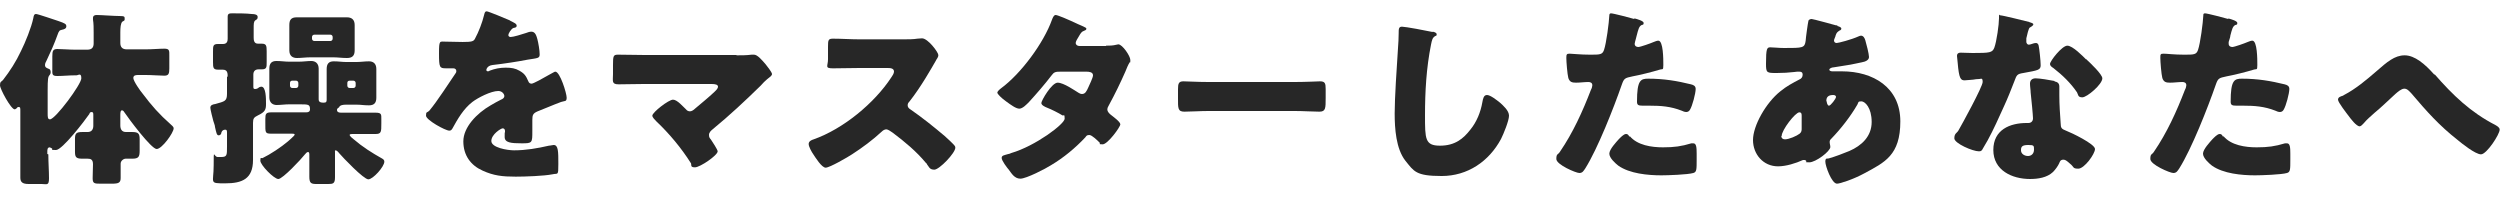 <?xml version="1.0" encoding="UTF-8"?>
<svg xmlns="http://www.w3.org/2000/svg" version="1.1" viewBox="0 0 750 59">
  <defs>
    <style>
      .cls-1 {
        fill: #272727;
      }
    </style>
  </defs>
  <!-- Generator: Adobe Illustrator 28.6.0, SVG Export Plug-In . SVG Version: 1.2.0 Build 709)  -->
  <g>
    <g id="_レイヤー_1" data-name="レイヤー_1">
      <g id="_レイヤー_1-2" data-name="_レイヤー_1">
        <g>
          <path class="cls-1" d="M14.5,46.3c0,2.4.2,4.9.2,7.2s-.7,1.7-2.2,1.7h-3.9c-1.9,0-2.5-.6-2.5-1.9,0-2.4,0-4.7,0-7v-13.1c0-.8,0-1.1-.5-1.1s-.3,0-.4.2c-.2.2-.6.5-.8.5C3.3,32.8,0,26.7,0,25.6s.3-1,.9-1.6c2.1-2.7,3.9-5.5,5.4-8.7,1.3-2.6,3.1-7,3.7-9.9.1-.6.2-1.2.8-1.2s5.7,1.8,6.7,2.1c2,.7,2.4.9,2.4,1.6s-.7.9-1.2,1c-.9.2-1,.3-1.5,1.7-.8,2.3-2.1,5.2-3.2,7.5-.2.4-.5.9-.5,1.4,0,.8.6.9,1,1.1.5.1.7.5.7,1s-.1.6-.3.9c-.5.5-.6,1.2-.6,4.6v6.9c0,1.1,0,1.8.7,1.8,1.6,0,9.4-10.5,9.4-12.3s-.9-.9-1.5-.9h-.4c-1.8,0-3.6.2-5.3.2s-1.5-.6-1.5-2.2v-3.7c0-1.6.2-2.2,1.5-2.2s3.5.2,5.3.2h3.7c1.3,0,1.9-.6,1.9-1.9v-3.1c0-1.4,0-2.9-.2-4v-.5c0-.7.5-.9,1.1-.9,1.4,0,5.2.3,6.8.3s1.6.2,1.6.8,0,.5-.7.9c-.5.5-.6,1.8-.6,3.2v3.2c0,1.2.6,1.9,1.9,1.9h5.8c1.9,0,3.9-.2,5.5-.2s1.5.6,1.5,2.2v3.7c0,1.6-.2,2.2-1.5,2.2s-3.7-.2-5.5-.2h-2.3c-.6,0-1.5,0-1.5.9s2.1,3.9,2.8,4.7c2.7,3.6,5,6.2,8.4,9.2.3.3.9.7.9,1.2,0,1.3-3.5,6.2-5.1,6.2s-8.4-9.1-9.6-10.9c-.2-.3-.4-.7-.8-.7s-.5.5-.5,1.4v3.1c0,1.1.4,2,1.7,2h1.8c2,0,2.3.5,2.3,2.3v3.3c0,1.8-.3,2.4-2.2,2.4h-2c-.6,0-1.5.6-1.5,1.5,0,1.4,0,2.9,0,4.3s-.6,1.7-2.6,1.7h-3.3c-1.9,0-2.5,0-2.5-1.6s.1-2.8.1-4.2-.6-1.7-1.6-1.7h-1.7c-1.9,0-2.1-.6-2.1-2.2v-3.7c0-1.6.3-2.1,2.2-2.1s1.1,0,1.6,0c1.2,0,1.7-.8,1.7-1.9v-3.1c0-.6,0-1-.5-1s-.6.3-.7.6c-1.3,1.9-8.1,10.8-10,10.8s-.9-.2-1.2-.5c-.2,0-.5-.3-.7-.3-.7,0-.7.8-.7,1.3v.7h0Z"/>
          <path class="cls-1" d="M68.3,23.1c0-1.1,0-2.2-1.5-2.2s-.9,0-1.3,0c-1.5,0-1.6-.5-1.6-2.3v-3.1c0-1.7,0-2.3,1.5-2.3h1.5c1.3,0,1.4-1,1.4-1.6v-1.3c0-2.3,0-5.2,0-5.3,0-.9.5-1,1.3-1,1.6,0,4.3,0,5.9.2,1,0,1.8.2,1.8.9s-.3.7-.7,1c-.5.4-.5.9-.5,2.7v2.3c0,.8,0,2,1.3,2h1.1c1.4,0,1.5.6,1.5,2.3v3.2c0,1.6,0,2.2-1.5,2.2h-.9c-1.1,0-1.6.6-1.6,1.6v3.5c0,.5,0,.8.5.8s.9-.2,1.2-.5c.2-.1.5-.2.7-.2,1.4,0,1.4,3.5,1.4,5.2s-.3,2.4-2.4,3.4c-1.2.6-1.5.9-1.5,2.3v7.1c0,1.3,0,2.7,0,4,0,5.7-3.3,7-8.3,7s-3.5,0-3.5-5.4,0-2.5,1.2-2.5h1c1.8,0,1.8-.5,1.8-3.1v-4.1c0-.6,0-1-.5-1s-1,.2-1.2.9c0,.5-.4.8-.8.8-.6,0-.7-.8-1.1-2.5,0-.5-.3-1.1-.5-1.8-.2-.7-.9-3.5-.9-4,0-.8.8-1,1.5-1.1,2.8-.8,3.5-.8,3.5-3.1v-5.2l.2.2ZM87.1,40.1c-1.9,0-3.8,0-5.7,0s-1.8-.3-1.8-3.2v-1.2c0-1.6.2-2,1.9-2s3.7,0,5.6,0h4.8c.6,0,1.1-.2,1.1-.9,0-1.5-.5-1.5-3.1-1.5h-3.2c-1.2,0-2.5.2-3.7.2s-2.2-.7-2.2-2.3v-8.6c0-1.5.6-2.3,2.1-2.3s2.5.2,3.7.2h3.2c1.2,0,2.4-.2,3.6-.2s2.2.7,2.2,2.3v9.2c0,.9.7,1,1.5,1s.9-.3.9-.9v-.7c0-.9,0-1.9,0-2.8v-2.8c0-1,0-1.9,0-2.9,0-1.5.6-2.3,2.1-2.3s2.5.2,3.7.2h3.2c1.2,0,2.4-.2,3.7-.2s2.2.7,2.2,2.3,0,1.9,0,2.9v2.8c0,1,0,1.9,0,2.9,0,1.5-.6,2.3-2.2,2.3s-2.4-.2-3.7-.2h-3.2q-1.6,0-2,.6c0,.2-.2.3-.4.4-.2.2-.3.3-.3.6,0,.7.7.8,1.2.8h4.6c1.9,0,3.8,0,5.7,0s1.8.5,1.8,2v1.2c0,2.6,0,3.2-1.8,3.2s-3.7,0-5.7,0h-1.2c-.3,0-.8,0-.8.3s.8,1,1.1,1.2c2.8,2.4,5.5,4.1,8.7,5.9.3.2.6.4.6.9,0,1.5-3.4,5.3-4.8,5.3s-7.6-6.5-8.8-7.9c-.2-.3-.7-.8-1-.8s-.2.2-.2.7v1.9c0,1.8,0,3.6,0,5.5s-.6,2-2.1,2h-3.5c-1.6,0-2.1-.3-2.1-2.2s0-3.5,0-5.4v-1c0-.5,0-1-.4-1s-.7.5-1,.8c-1,1.3-6.6,7.3-7.9,7.3s-5.4-4.2-5.4-5.5.3-.6.7-.8c2.3-1.1,5.6-3.3,7.6-5,.3-.3,2-1.7,2-2s-.4-.3-.8-.3h-.9.2ZM100.2,5.2c1.3,0,2.6,0,3.9,0s2.3.6,2.3,2.3,0,2.1,0,3.2v1.2c0,1.1,0,2.1,0,3.2,0,1.6-.7,2.3-2.3,2.3s-2.7-.2-4-.2h-7.1c-1.3,0-2.6.2-3.9.2s-2.3-.6-2.3-2.3,0-2.1,0-3.2v-1.2c0-1.1,0-2.2,0-3.2,0-1.6.6-2.3,2.2-2.3s2.7,0,4,0h7.2ZM87,25.7c0,.4.3.7.7.7h1.1c.4,0,.7-.3.7-.7v-.8c0-.4-.3-.7-.7-.7h-1.1c-.5,0-.7.3-.7.7v.8ZM93.6,11.6c0,.4.3.7.7.7h4.8c.4,0,.7-.3.7-.7v-.5c0-.4-.3-.7-.7-.7h-4.8c-.4,0-.7.3-.7.7v.5ZM104.2,25.7c0,.4.3.7.7.7h1.1c.4,0,.7-.3.7-.7v-.8c0-.4-.3-.7-.7-.7h-1.1c-.5,0-.7.3-.7.7v.8Z"/>
          <path class="cls-1" d="M153.2,6.3c1,.5,1.8.8,1.8,1.4s-.6.6-1,.7c-.7.3-1.5,1.7-1.5,2.1s.3.6.7.6c.8,0,3.4-.8,4.6-1.2.5-.2,1.1-.4,1.6-.4,1.2,0,1.5,1.2,1.8,2.2.3,1.1.7,3.4.7,4.6s-.5,1.1-3.6,1.6c-3.1.6-7,1.2-10.5,1.6-1.8.2-1.9,1.5-1.9,1.5,0,.3.3.4.5.4s.4-.1.5-.2c1.6-.6,3.1-.9,4.8-.9s2.9.2,4.1.9c1.6.9,2,1.6,2.7,3.2.2.5.5.7,1,.7s3.6-1.7,5.3-2.7c.5-.3.9-.5,1.1-.6s.5-.3.7-.3c1.4,0,3.4,6.5,3.4,7.8s-.6.9-1.7,1.3c-2.7,1-4.4,1.8-7,2.8-1.4.6-1.6,1.1-1.6,2.6v3.3c0,3.6,0,3.7-3.2,3.7s-5.1-.2-5.1-1.9,0-1,.1-1.5v-.3c0-.4-.2-.8-.7-.8s-3.4,1.8-3.4,3.8,4.8,2.8,6.8,2.8c3.6,0,7-.6,10.5-1.4.5,0,1-.2,1.4-.2,1.4,0,1.4,2,1.4,5.7s-.1,2.7-1.8,3.1c-2.5.5-8.2.7-11,.7-4,0-6.6-.3-9.9-1.8-3.6-1.6-5.8-4.6-5.8-8.8s4-8.4,8.2-10.8c1-.6,2.1-1.2,3.1-1.7.5-.2,1-.5,1-1.1s-.7-1.5-1.8-1.5c-2.2,0-6.1,2-7.8,3.3-2.7,2.1-4.4,5.1-6,8-.2.3-.4.6-.9.6-1.2,0-7-3.2-7-4.5s.3-.8,1-1.5c2.3-2.7,6-8.5,7.8-11.1.3-.4.3-.6.3-.8,0-.5-.4-.8-.9-.8h-2.2c-1.9,0-2.1-.2-2.1-4.4s.2-3.6,2-3.6,3.3.1,5.1.1c2.8,0,3.3-.2,3.7-1,1.1-2,2.2-4.9,2.7-7,.2-.8.3-1.2.8-1.2s6,2.3,6.9,2.7l.3.2Z"/>
          <path class="cls-1" d="M220.9,16.6c1.5,0,3.1,0,4.6-.2h.7c1,0,2.3,1.5,3.5,2.9.4.5,1.9,2.4,1.9,2.9s-.6.9-1.5,1.6c-.6.5-1.2,1.1-1.9,1.9-4.6,4.5-9.3,8.9-14.3,13-.6.5-1.2,1-1.2,1.8s.3,1,.6,1.4c.4.6,2,3,2,3.5,0,1.2-5.3,4.8-6.8,4.8s-1-.7-1.2-1.2c-2.9-4.6-6.5-8.9-10.4-12.6-.4-.4-1.2-1.2-1.2-1.7,0-1,4.9-4.8,6.2-4.8s3.1,2.2,3.9,2.9c.3.4.7.6,1.2.6s1.1-.4,1.5-.8c2-1.7,4-3.3,5.9-5.1.3-.3,1-.9,1-1.5s-.8-.8-1.9-.8h-20.3c-2.5,0-5.4.1-7.6.1s-1.7-1-1.7-3.1v-2.7c0-2.7.1-3.1,1.5-3.1,2.7,0,5.3.1,7.9.1h27.7,0Z"/>
          <path class="cls-1" d="M271.3,11.8c1.1,0,2.8,0,3.9-.2.4,0,1-.1,1.4-.1,1.8,0,4.9,4.2,4.9,5s-.5,1.1-.8,1.8c-1.1,1.9-4.4,7.8-7.9,12.2-.3.3-.5.6-.5,1.1s.3.9.8,1.2c3.5,2.4,7.1,5.3,10.3,8,.6.5,2.5,2.3,2.9,2.8.2.2.3.4.3.7,0,1.6-4.8,6.6-6.3,6.6s-1.6-.9-2.2-1.6c0-.2-.2-.3-.3-.4-2.9-3.5-6.4-6.4-10-9.1-.6-.4-1.4-1-1.9-1s-1,.3-1.4.7c-2.7,2.5-5.8,4.8-8.9,6.8-1.2.8-6.7,4-7.9,4s-3.1-3.1-3.7-4c-.5-.7-1.4-2.3-1.4-3.1s.8-1.2,1.5-1.4c8.8-3.1,18.2-10.8,23.3-18.6.3-.4.8-1.2.8-1.7,0-1-1-1.1-1.9-1.1h-8.6c-2.5,0-5.2.1-7.8.1s-1.5-.7-1.5-2.7v-3.8c0-2,.1-2.4,1.5-2.4,2.6,0,5.2.2,7.8.2,0,0,13.6,0,13.6,0Z"/>
          <path class="cls-1" d="M331.8,13.7c1.1,0,2,0,3.2-.3.2,0,.3-.1.5-.1,1.2,0,3.6,3.5,3.6,4.7s0,.5-.2.7c-.5.8-.9,1.8-1.3,2.8-1.5,3.4-3.1,6.7-4.9,10-.3.5-.5.9-.5,1.4s.5,1.1,1,1.5c.6.5,2.9,2.1,2.9,2.9s-3.8,6-5.3,6-.6-.2-.9-.5c-.6-.6-2.3-2.3-3.1-2.3s-.9.3-1.2.7c-3,3.2-6.5,6.1-10.2,8.3-1.7,1.1-7.5,4.1-9.3,4.1s-2.7-1.7-3.4-2.6c-.6-.7-2.2-2.8-2.2-3.6s.7-.8,2-1.2c.3,0,.6-.2.9-.3,7.2-2.1,16-8.7,16-10.3s-.3-.8-.7-1c-1.1-.7-3.3-1.8-4.6-2.3-.5-.2-1.7-.7-1.7-1.4s3.1-6.1,4.9-6.1,5.2,2.4,6.2,3c.3.2.7.4,1.1.4,1,0,1.4-.9,1.9-2,.3-.7,1.4-2.9,1.4-3.6,0-1-1.2-1.1-2-1.1h-7.7c-1.6,0-2,.1-2.8,1.2-1.9,2.5-4.5,5.5-6.7,7.9-.7.7-1.9,2-2.9,2s-2.5-1.1-4-2.2c-1.4-1-2.6-2.2-2.6-2.6s.7-1,1.1-1.3c6-4.4,12.8-13.6,15.3-20.6.2-.5.5-1.4,1.1-1.4s4.1,1.5,6.6,2.7c1,.4,1.8.8,2.2,1,.2.1.4.2.4.4,0,.3-.1.4-.6.6-.9.3-1.1.8-1.7,1.8-.3.5-.9,1.4-.9,1.9s.5.9,1.1.9h8.3-.3Z"/>
          <path class="cls-1" d="M388.5,24.6c3.3,0,7-.2,7.5-.2,1.5,0,1.7.6,1.7,2.3v2.7c0,3.1,0,4.1-1.9,4.1s-4.8-.2-7.3-.2h-26c-2.5,0-5.2.2-7.2.2s-1.9-1.1-1.9-4.1v-2.6c0-1.7.2-2.4,1.6-2.4s4,.2,7.5.2h26,0Z"/>
          <path class="cls-1" d="M429.8,9.5c.5.1,1.2.3,1.2.8s-.2.4-.4.5c-.9.5-1,1.2-1.3,2.6-1.4,7-1.8,14.1-1.8,21.2s0,9.1,4.5,9.1,7-2.1,9.1-4.8c1.9-2.3,3.1-5.3,3.6-8.2.2-1.1.4-2.2,1.4-2.2s2.9,1.5,3.9,2.3c1,.9,2.7,2.4,2.7,3.9s-1.6,5.4-2.4,7c-3.6,6.7-10,11.1-17.8,11.1s-8.3-1.4-10.9-4.6c-2.8-3.6-3.2-9.6-3.2-14.2s.6-13.5,1-19.6c.1-1.2.2-3.1.2-4.4s0-2,1-2,7.4,1.2,9.2,1.6h0Z"/>
          <path class="cls-1" d="M490.3,5.5c1.1.3,2.8.8,2.8,1.4s-.3.5-.6.6c-.8.4-1,1.3-1.5,3.2-.1.5-.3,1.1-.5,1.9,0,.2-.1.5-.1.5,0,.7.5,1,1.1,1s3.7-1.1,4.6-1.5c.5-.2,1-.4,1.4-.4,1.5,0,1.5,5.6,1.5,7.3s-.2,1.1-1.1,1.4c-2.3.7-5.9,1.6-8.1,2-2.4.5-2.6.6-3.3,2.6-2.4,6.9-7.2,19.1-10.9,25-.5.7-.8,1.4-1.8,1.4s-6.9-2.5-6.9-4.2.5-1.2,1.1-2.2c3.9-5.7,6.8-12.1,9.3-18.6.2-.3.4-1,.4-1.3,0-.8-.6-1-1.2-1-1.1,0-2.5.2-3.7.2s-1.9-.2-2.3-1.4c-.3-1.1-.6-4.9-.6-6s.1-1.3,1-1.3,3.1.3,6.1.3,3.7,0,4.2-1.4c.7-2,1.5-8.2,1.6-10.4,0-.3.1-.6.5-.6.7,0,6,1.4,7,1.7v-.2ZM488.9,40.8c2.3,2.8,6.6,3.4,10,3.4s5.5-.3,8.5-1.2c.2,0,.4,0,.6,0,.9,0,1,1.2,1,3.1v1.7c0,3.1,0,3.8-1,4.1-1.7.5-7.7.7-9.6.7-4,0-9.5-.5-12.9-2.9-.9-.7-2.7-2.3-2.7-3.6s2.1-3.5,2.8-4.3c.5-.5,1.5-1.6,2.2-1.6s.8.5,1,.8h.1ZM494.4,23.6c4.9,0,8.8.7,12.9,1.7.8.2,1.4.5,1.4,1.4,0,1.3-1,5.1-1.7,6.2-.2.4-.6.7-1.1.7s-1-.2-1.4-.4c-3.3-1.3-6.3-1.5-9.7-1.5h-2c-1.3,0-1.7-.2-1.7-1.2,0-6.5,1.1-6.9,3.4-6.9h0Z"/>
          <path class="cls-1" d="M551.2,7.8c.7.2,1.2.4,1.2.8s-.4.5-.6.6c-.7.5-.8.6-1.1,1.4,0,.3-.5,1.2-.5,1.5,0,.5.3.8.8.8s4.4-1,6.6-2c.2-.1.5-.2.7-.2.7,0,1.1.7,1.3,1.4.3,1,1.1,4.1,1.1,5s-1,1.4-2.2,1.6c-2.7.6-5.6,1.1-8.4,1.5-.5,0-1.3.3-1.3.7s.6.5.9.5h2.9c9.3,0,17.5,4.8,17.5,15s-4.7,12.3-10.8,15.6c-3.3,1.8-7.3,3.1-8.2,3.1-1.6,0-3.5-5.3-3.5-6.6s.6-.8,1.1-1c1.5-.4,4.7-1.6,6.1-2.2,3.7-1.6,6.7-4.4,6.7-8.7s-2-6.2-3.1-6.2-.8.3-1.2,1c-2.1,3.6-4.9,7.2-7.8,10.2-.3.3-.5.5-.5,1s.2,1,.2,1.5c0,1.3-4.4,4.6-6.3,4.6s-.6-.2-.9-.4c-.2-.2-.3-.3-.6-.3s-.3,0-.4,0c-2.2,1-5.1,1.9-7.5,1.9-4.4,0-7.5-3.6-7.5-7.9s3.9-11.2,8.2-14.6c1.8-1.5,3.7-2.5,5.8-3.6.5-.2.9-.7.9-1.4s-.4-.9-1-.9-1,0-1.5.1c-1.7.2-3.4.3-5.2.3-3.1,0-3.3,0-3.3-2.8,0-4.6.3-4.9,1.3-4.9s2.5.2,4.1.2c5.7,0,6.2,0,6.5-2.2,0-.6.7-5.6.8-5.8,0-.5.6-.7,1-.7s6.2,1.6,7.3,1.9h.4ZM534.4,40.8c0,.7.5,1,1.1,1,1.2,0,3.5-1,4.4-1.7.6-.5.6-1,.6-1.6v-3.7c0-.5,0-1.1-.7-1.1-1.2,0-5.3,5.3-5.3,7.1h0ZM548,30.3c0,.4.2,1.4.7,1.4s2.1-2.1,2.1-2.6-.5-.6-.9-.6c-2,0-2,1.3-2,1.9h.1Z"/>
          <path class="cls-1" d="M608.7,6.6c.7.2,1.3.4,1.3.7s-.4.6-1.1,1c-.3.2-.8,2.2-1,3.2,0,.2,0,.3,0,.5v.6c0,.3.3.8.7.8s.9-.2,1.2-.3.6-.2,1-.2.7.3.8.8c.2.9.6,4.5.6,5.9s-.8,1.5-5.2,2.3c-2,.3-2,.7-2.7,2.5-1,2.6-2,5.1-3.2,7.7-1.5,3.3-3,6.7-4.8,10-.5.8-1,1.7-1.4,2.4-.3.6-.5.9-1.2.9-1.9,0-7.4-2.4-7.4-3.9s.8-1.6,1.2-2.3c1.1-1.9,7.3-13.2,7.3-14.6s-.5-.9-1-.9-1.5.1-1.9.2c-.6,0-1.8.2-2.5.2-1.2,0-1.7-.5-2.1-5.3,0-.5-.2-1.5-.2-2,0-.8.5-1,1.1-1,1,0,2.3.1,3.6.1,5.2,0,5.9-.1,6.5-1.6.7-1.9,1.4-7,1.4-8.8s0-.9.4-.9c.7,0,7.5,1.7,8.7,2h0ZM616.3,24.4c1,.2,1.5.6,1.5,1.6s0,1.6,0,2.6c0,2.8.2,5.6.4,8.4,0,1.4.3,1.7,1.6,2.2,1.6.6,8.7,4,8.7,5.5s-3.2,5.9-5,5.9-1.2-.5-2.5-1.5c-.3-.3-.7-.6-1.1-.9-.3-.2-.5-.3-.9-.3-.9,0-1.1.7-1.2,1-.4.9-1.2,2-1.9,2.7-1.8,1.7-4.5,2.1-6.9,2.1-5.4,0-11-2.6-11-8.7s5-8.1,10-8.1h.5c.9,0,1.4-.6,1.4-1.4s-.5-6-.7-7.7c0-.8-.2-1.8-.2-2.7s.5-1.6,1.7-1.6,4.2.5,5.7.8h0ZM606.3,45.1c0,1.1,1.1,1.7,2.1,1.7s1.8-.7,1.8-1.9,0-1.4-1.7-1.4-2.2.4-2.2,1.5h0ZM625.8,17.7c1.3,1.2,4.9,4.6,4.9,5.8,0,1.8-4.6,5.7-6,5.7s-1.2-.8-1.6-1.5c-1.9-2.8-4.4-5.2-7.1-7.3-.5-.3-1-.7-1-1.2,0-.9,3.6-5.5,5.2-5.5s4.7,3.2,5.6,4.1h0Z"/>
          <path class="cls-1" d="M668.4,5.5c1.1.3,2.8.8,2.8,1.4s-.3.5-.6.6c-.8.4-1,1.3-1.5,3.2,0,.5-.3,1.1-.5,1.9,0,.2,0,.5,0,.5,0,.7.5,1,1.1,1s3.7-1.1,4.6-1.5c.5-.2,1-.4,1.4-.4,1.5,0,1.5,5.6,1.5,7.3s-.2,1.1-1.1,1.4c-2.3.7-5.9,1.6-8.1,2-2.4.5-2.6.6-3.3,2.6-2.4,6.9-7.2,19.1-10.9,25-.5.7-.8,1.4-1.8,1.4s-6.9-2.5-6.9-4.2.5-1.2,1.1-2.2c3.9-5.7,6.8-12.1,9.3-18.6.2-.3.4-1,.4-1.3,0-.8-.6-1-1.2-1-1.1,0-2.5.2-3.7.2s-1.9-.2-2.3-1.4c-.3-1.1-.6-4.9-.6-6s0-1.3,1-1.3,3.1.3,6.1.3,3.7,0,4.2-1.4c.7-2,1.5-8.2,1.6-10.4,0-.3,0-.6.5-.6.7,0,6,1.4,7,1.7v-.2ZM667,40.8c2.3,2.8,6.6,3.4,10,3.4s5.5-.3,8.5-1.2c.2,0,.4,0,.6,0,.9,0,1,1.2,1,3.1v1.7c0,3.1,0,3.8-1,4.1-1.7.5-7.7.7-9.6.7-4,0-9.5-.5-12.9-2.9-.9-.7-2.7-2.3-2.7-3.6s2.1-3.5,2.8-4.3c.5-.5,1.5-1.6,2.2-1.6s.8.5,1,.8h.1ZM672.5,23.6c4.9,0,8.8.7,12.9,1.7.8.2,1.4.5,1.4,1.4,0,1.3-1,5.1-1.7,6.2-.2.4-.6.7-1.1.7s-1-.2-1.4-.4c-3.3-1.3-6.3-1.5-9.7-1.5h-2c-1.3,0-1.7-.2-1.7-1.2,0-6.5,1.1-6.9,3.4-6.9h-.1Z"/>
          <path class="cls-1" d="M730.4,22.3c5.4,6.2,10.8,11.4,18.2,15.2.5.3,1.3.7,1.3,1.4,0,1.4-3.9,7.4-5.6,7.4s-5.8-3.3-7-4.3c-5.6-4.4-9.3-8.6-13.9-14-.6-.6-1.2-1.4-2.1-1.4s-2,1-2.7,1.6c-2.1,1.9-4.1,3.9-6.3,5.7-1.2,1.1-2.1,1.8-3.2,3.1-.3.3-.8.9-1.2.9-1,0-2.7-2.3-3.3-3.1s-3.2-4.1-3.2-4.9.9-1,1.5-1.2c0,0,.2-.1.3-.2,3.5-1.8,6.8-4.6,9.7-7.1,3.2-2.8,5.5-4.8,8.5-4.8s6.1,2.6,8.9,5.8h0Z"/>
        </g>
      </g>
    </g>
  </g>
</svg>